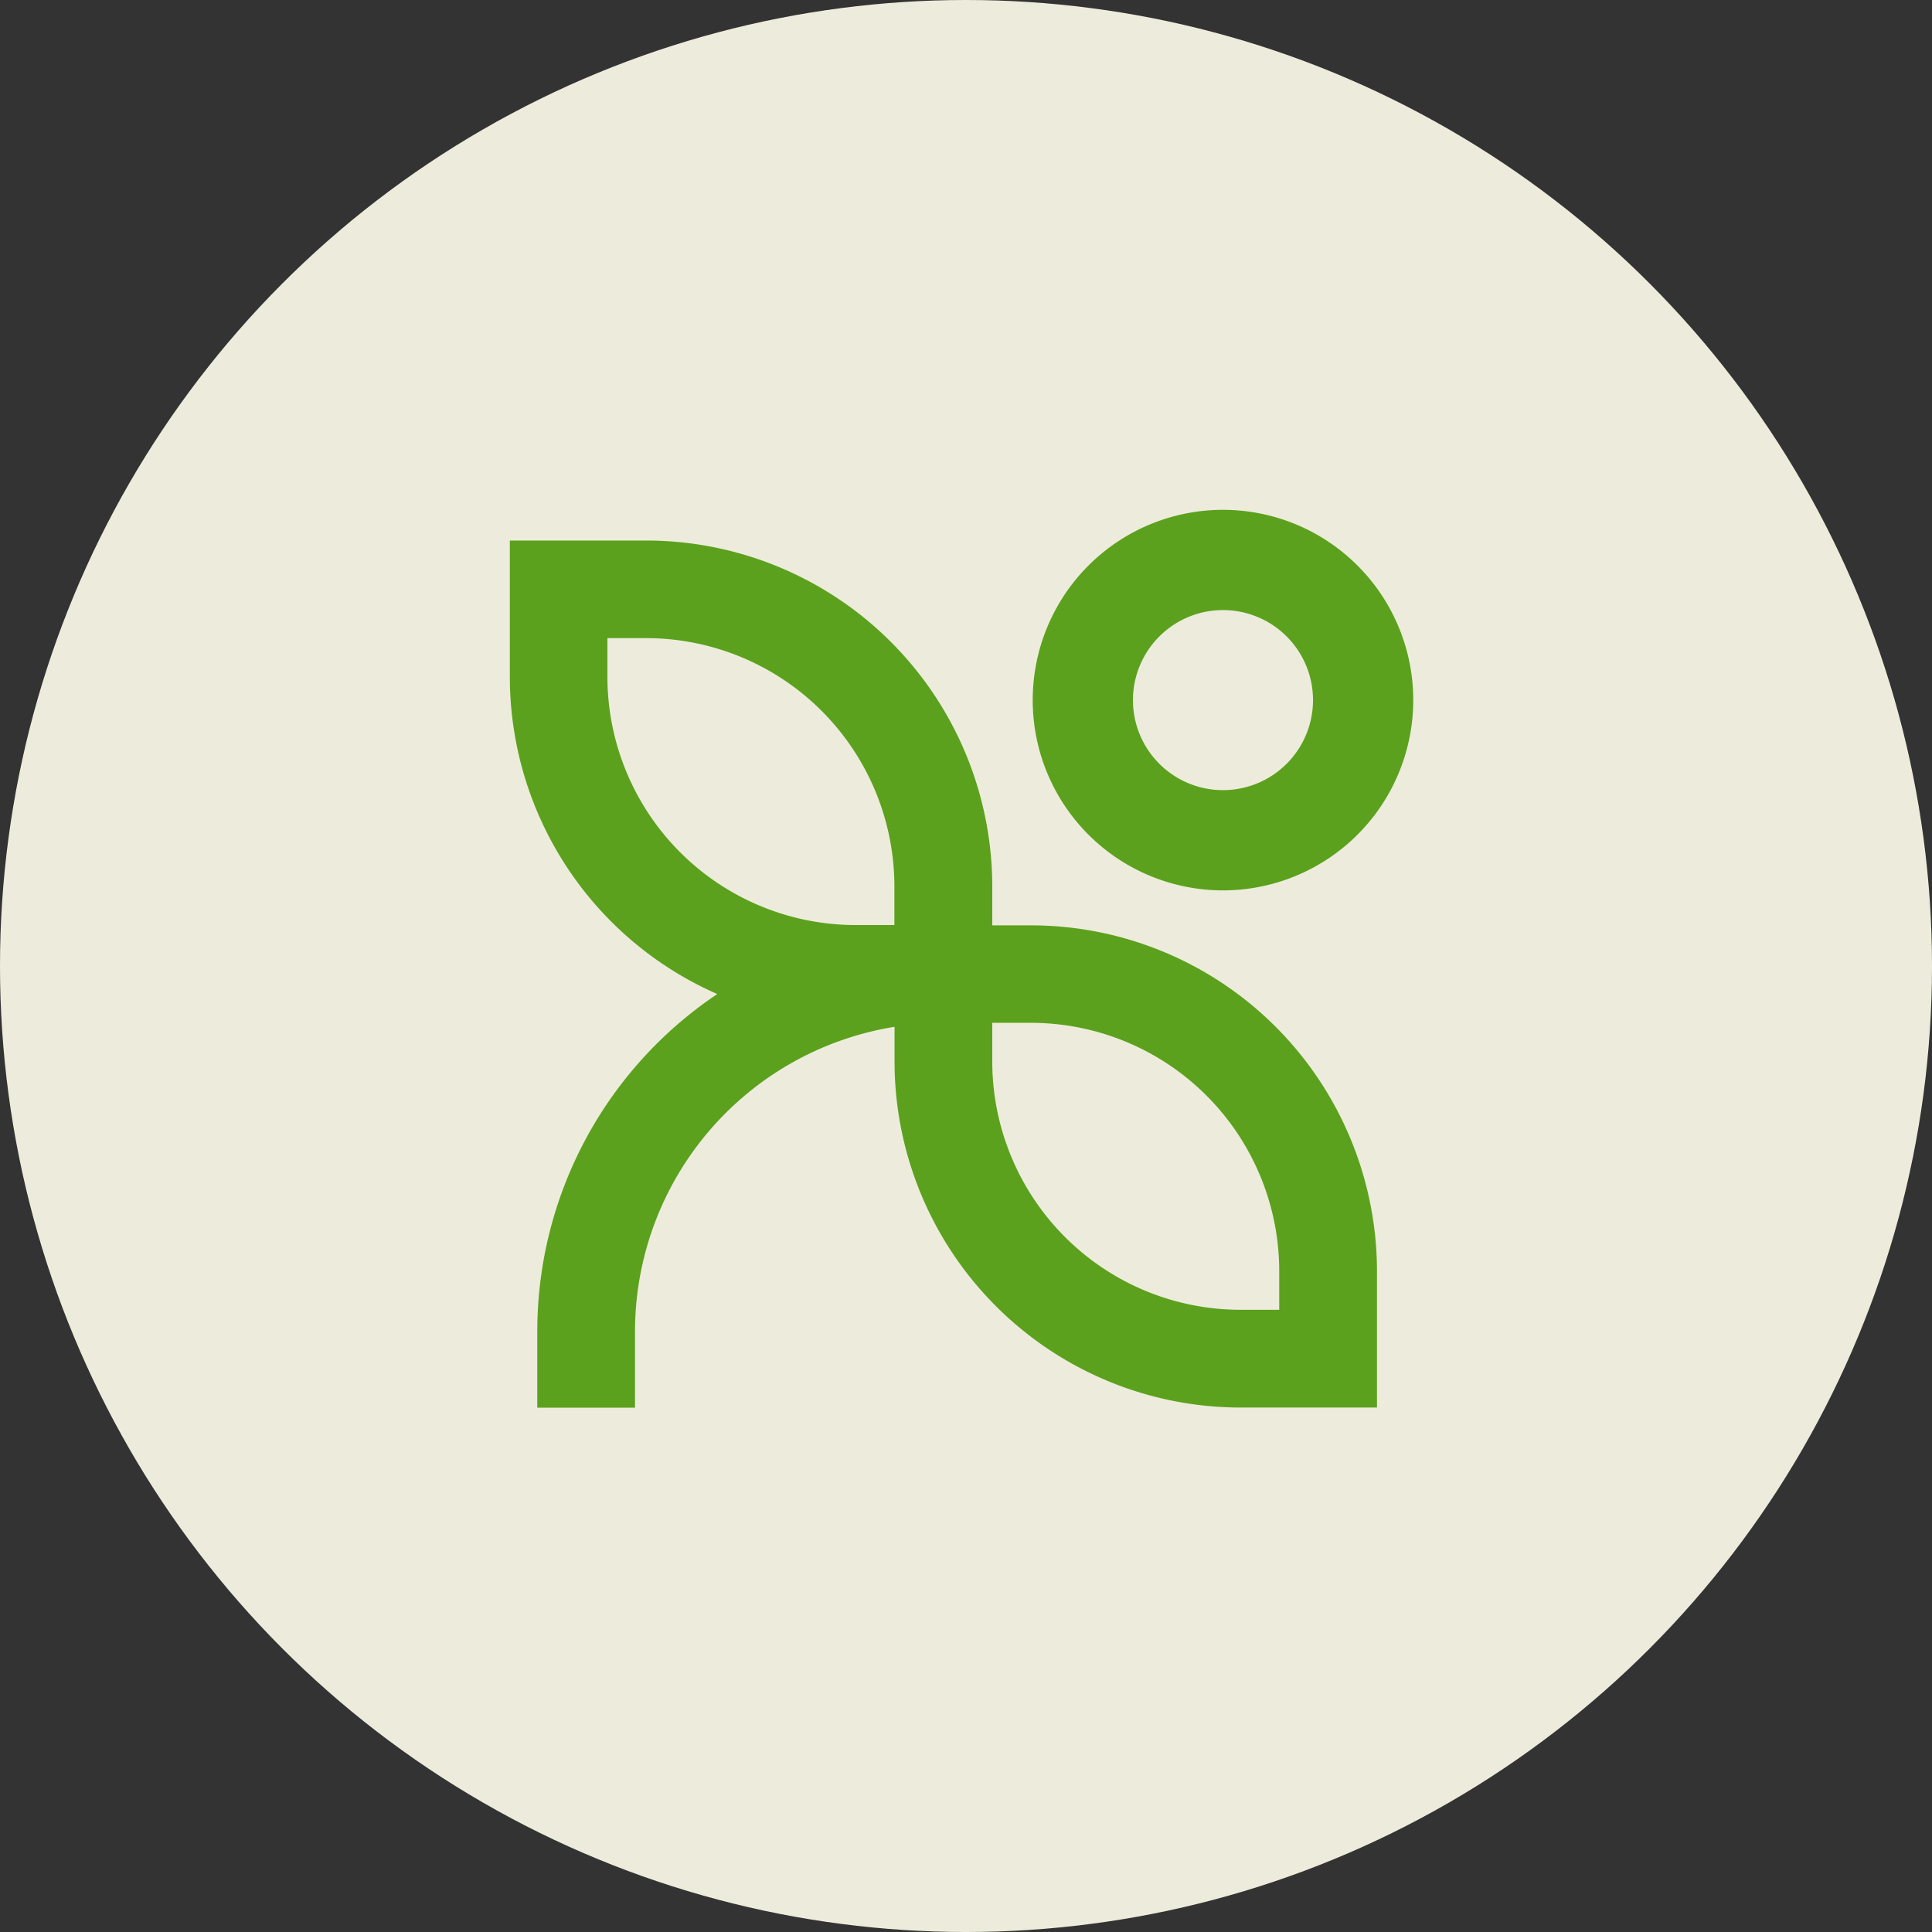 <svg xmlns="http://www.w3.org/2000/svg" width="72" height="72" viewBox="0 0 72 72">
  <rect x="0" y="0" width="72" height="72" fill="#333333" stroke="none"/>
  <g id="Group_16" data-name="Group 16" transform="translate(1647 -2169)">
    <g id="title-img" transform="translate(-1647 2169)">
      <circle id="Ellipse_2" data-name="Ellipse 2" cx="36" cy="36" r="36" fill="#edecdc"/>
    </g>
    <g id="Group_15" data-name="Group 15" transform="translate(-1765.71 2188)">
      <path id="Path_47" data-name="Path 47" d="M180.051,3.736A3.355,3.355,0,1,1,176.7,7.091a3.356,3.356,0,0,1,3.355-3.355m0-3.736a7.091,7.091,0,1,0,7.091,7.091A7.091,7.091,0,0,0,180.051,0Z" transform="translate(-15.768)" fill="#5ca11d"/>
      <path id="Path_48" data-name="Path 48" d="M145.448,18.966a15.137,15.137,0,0,0-6.715,12.574v2.846h3.642V31.539a11.508,11.508,0,0,1,9.672-11.347v1.3a12.9,12.9,0,0,0,12.889,12.889h5.09V29.3a12.9,12.9,0,0,0-12.889-12.889h-1.448V14.959A12.9,12.9,0,0,0,142.8,2.07h-5.09V7.16a12.912,12.912,0,0,0,7.743,11.816Zm10.241,1.078h1.448a9.257,9.257,0,0,1,9.246,9.246v1.448h-1.448a9.257,9.257,0,0,1-9.246-9.246ZM141.347,7.155V5.707h1.448a9.257,9.257,0,0,1,9.246,9.246V16.4h-1.448A9.257,9.257,0,0,1,141.347,7.155Z" transform="translate(0 -0.926)" fill="#5ca11d"/>
    </g>
  </g>
</svg>
